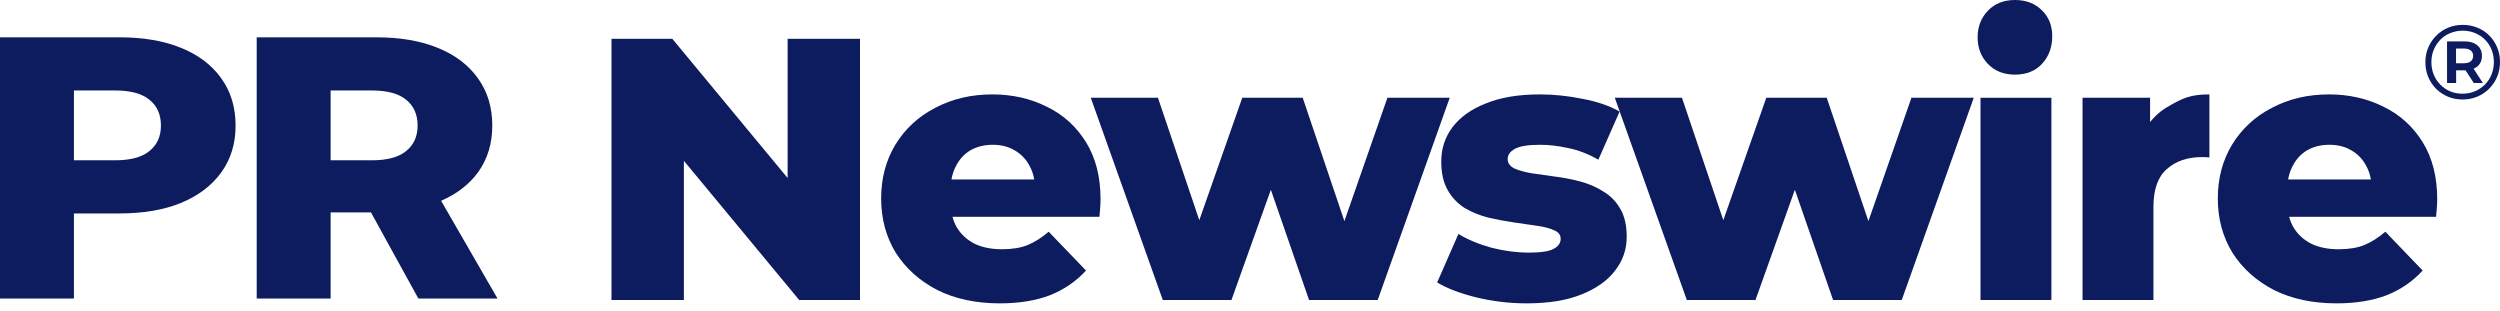 <svg xmlns="http://www.w3.org/2000/svg" width="201" height="25" viewBox="0 0 201 25" fill="none"><path d="M162 6C161.103 6 160.379 5.713 159.828 5.139C159.276 4.564 159 3.851 159 3C159 2.149 159.276 1.436 159.828 0.861C160.379 0.287 161.103 0 162 0C162.897 0 163.621 0.277 164.172 0.832C164.724 1.366 165 2.059 165 2.911C165 3.802 164.724 4.545 164.172 5.139C163.638 5.713 162.914 6 162 6Z" fill="#0C1C5F"></path><path fill-rule="evenodd" clip-rule="evenodd" d="M198.892 6.674L198.229 5.653C198.199 5.654 198.168 5.654 198.136 5.654H197.473V6.674H196.742V3.326H198.136C198.578 3.326 198.924 3.431 199.173 3.64C199.422 3.85 199.547 4.133 199.547 4.49C199.547 4.858 199.422 5.144 199.173 5.348C199.086 5.42 198.987 5.478 198.877 5.525L199.623 6.674H198.892ZM197.465 5.085H198.093C198.331 5.085 198.516 5.034 198.646 4.932C198.776 4.824 198.841 4.677 198.841 4.49C198.841 4.303 198.776 4.159 198.646 4.057C198.516 3.955 198.331 3.904 198.093 3.904H197.465V5.085Z" fill="#0C1C5F"></path><path fill-rule="evenodd" clip-rule="evenodd" d="M196.81 7.771C197.173 7.924 197.567 8 197.992 8C198.416 8 198.81 7.924 199.173 7.771C199.535 7.618 199.853 7.405 200.125 7.133C200.402 6.856 200.618 6.535 200.771 6.173C200.924 5.805 201 5.408 201 4.983C201 4.558 200.924 4.167 200.771 3.81C200.623 3.448 200.414 3.13 200.142 2.858C199.875 2.586 199.558 2.377 199.19 2.229C198.827 2.076 198.433 2 198.008 2C197.584 2 197.187 2.076 196.819 2.229C196.456 2.382 196.139 2.598 195.867 2.875C195.595 3.147 195.382 3.465 195.229 3.827C195.076 4.19 195 4.581 195 5C195 5.419 195.074 5.81 195.221 6.173C195.374 6.535 195.586 6.856 195.858 7.133C196.13 7.405 196.448 7.618 196.81 7.771ZM198.986 7.337C198.68 7.467 198.346 7.533 197.983 7.533C197.632 7.533 197.303 7.47 196.997 7.346C196.691 7.215 196.425 7.034 196.198 6.802C195.972 6.569 195.796 6.3 195.671 5.994C195.547 5.688 195.484 5.357 195.484 5C195.484 4.643 195.547 4.312 195.671 4.006C195.802 3.7 195.977 3.431 196.198 3.198C196.425 2.966 196.691 2.788 196.997 2.663C197.309 2.533 197.646 2.467 198.008 2.467C198.371 2.467 198.703 2.533 199.003 2.663C199.309 2.788 199.572 2.963 199.793 3.19C200.02 3.416 200.195 3.683 200.32 3.989C200.445 4.295 200.507 4.626 200.507 4.983C200.507 5.34 200.445 5.674 200.32 5.986C200.195 6.297 200.017 6.569 199.785 6.802C199.558 7.028 199.292 7.207 198.986 7.337Z" fill="#0C1C5F"></path><path d="M49.164 24.12V3.12H54.054L63.324 14.311V3.12H69.144V24.12H64.254L54.984 12.929V24.12H49.164Z" fill="#0C1C5F"></path><path fill-rule="evenodd" clip-rule="evenodd" d="M80.383 24.39C78.463 24.39 76.784 24.03 75.344 23.31C73.924 22.57 72.814 21.57 72.013 20.31C71.234 19.03 70.844 17.58 70.844 15.96C70.844 14.34 71.224 12.9 71.984 11.64C72.763 10.36 73.834 9.37 75.194 8.67C76.553 7.95 78.084 7.59 79.784 7.59C81.383 7.59 82.844 7.92 84.163 8.58C85.484 9.22 86.534 10.17 87.314 11.43C88.094 12.69 88.484 14.22 88.484 16.02C88.484 16.22 88.474 16.45 88.454 16.71C88.433 16.97 88.413 17.21 88.394 17.43H76.579C76.658 17.721 76.766 17.991 76.903 18.24C77.243 18.82 77.724 19.27 78.344 19.59C78.963 19.89 79.704 20.04 80.564 20.04C81.364 20.04 82.043 19.93 82.603 19.71C83.183 19.47 83.754 19.11 84.314 18.63L87.314 21.75C86.534 22.61 85.573 23.27 84.433 23.73C83.293 24.17 81.944 24.39 80.383 24.39ZM76.496 14.43H83.151C83.086 14.034 82.963 13.674 82.784 13.35C82.504 12.81 82.103 12.39 81.584 12.09C81.084 11.79 80.493 11.64 79.814 11.64C79.133 11.64 78.534 11.79 78.013 12.09C77.513 12.39 77.124 12.82 76.844 13.38C76.68 13.696 76.564 14.046 76.496 14.43Z" fill="#0C1C5F"></path><path d="M122.747 24.39C121.367 24.39 120.017 24.23 118.697 23.91C117.397 23.59 116.347 23.19 115.547 22.71L117.257 18.81C118.017 19.27 118.907 19.64 119.927 19.92C120.947 20.18 121.947 20.31 122.927 20.31C123.887 20.31 124.547 20.21 124.907 20.01C125.287 19.81 125.477 19.54 125.477 19.2C125.477 18.88 125.297 18.65 124.937 18.51C124.597 18.35 124.137 18.23 123.557 18.15C122.997 18.07 122.377 17.98 121.697 17.88C121.017 17.78 120.327 17.65 119.627 17.49C118.947 17.31 118.317 17.05 117.737 16.71C117.177 16.35 116.727 15.87 116.387 15.27C116.047 14.67 115.877 13.91 115.877 12.99C115.877 11.95 116.177 11.03 116.777 10.23C117.397 9.41 118.297 8.77 119.477 8.31C120.657 7.83 122.097 7.59 123.797 7.59C124.937 7.59 126.087 7.71 127.247 7.95C128.427 8.17 129.417 8.51 130.217 8.97L128.507 12.84C127.707 12.38 126.907 12.07 126.107 11.91C125.307 11.73 124.547 11.64 123.827 11.64C122.867 11.64 122.187 11.75 121.787 11.97C121.407 12.19 121.217 12.46 121.217 12.78C121.217 13.1 121.387 13.35 121.727 13.53C122.067 13.69 122.517 13.82 123.077 13.92C123.657 14 124.287 14.09 124.967 14.19C125.647 14.27 126.327 14.4 127.007 14.58C127.707 14.76 128.337 15.03 128.897 15.39C129.477 15.73 129.937 16.2 130.277 16.8C130.617 17.38 130.787 18.13 130.787 19.05C130.787 20.05 130.477 20.95 129.857 21.75C129.257 22.55 128.357 23.19 127.157 23.67C125.977 24.15 124.507 24.39 122.747 24.39Z" fill="#0C1C5F"></path><path d="M167.436 24.12V7.86H172.866V9.817C173.282 9.288 173.792 8.856 174.396 8.52C175.476 7.9 176.096 7.59 177.636 7.59V12.66C177.456 12.64 177.256 12.63 177.036 12.63C175.876 12.63 174.936 12.95 174.216 13.59C173.496 14.21 173.136 15.23 173.136 16.65V24.12H167.436Z" fill="#0C1C5F"></path><path d="M159.232 7.86V24.12H164.932V7.86H159.232Z" fill="#0C1C5F"></path><path fill-rule="evenodd" clip-rule="evenodd" d="M182.812 23.31C184.252 24.03 185.932 24.39 187.852 24.39C189.412 24.39 190.762 24.17 191.902 23.73C193.042 23.27 194.002 22.61 194.782 21.75L191.782 18.63C191.222 19.11 190.652 19.47 190.072 19.71C189.512 19.93 188.832 20.04 188.032 20.04C187.172 20.04 186.432 19.89 185.812 19.59C185.192 19.27 184.712 18.82 184.372 18.24C184.234 17.991 184.126 17.721 184.047 17.43H195.862C195.882 17.21 195.902 16.97 195.922 16.71C195.942 16.45 195.952 16.22 195.952 16.02C195.952 14.22 195.562 12.69 194.782 11.43C194.002 10.17 192.952 9.22 191.632 8.58C190.312 7.92 188.852 7.59 187.252 7.59C185.552 7.59 184.022 7.95 182.662 8.67C181.302 9.37 180.232 10.36 179.452 11.64C178.692 12.9 178.312 14.34 178.312 15.96C178.312 17.58 178.702 19.03 179.482 20.31C180.282 21.57 181.392 22.57 182.812 23.31ZM183.964 14.43C184.032 14.046 184.148 13.696 184.312 13.38C184.592 12.82 184.982 12.39 185.482 12.09C186.002 11.79 186.602 11.64 187.282 11.64C187.962 11.64 188.552 11.79 189.052 12.09C189.572 12.39 189.972 12.81 190.252 13.35C190.432 13.674 190.554 14.034 190.619 14.43H183.964Z" fill="#0C1C5F"></path><path d="M135.62 24.12L129.83 7.86H135.23L138.555 17.704L142.01 7.86H146.87L150.22 17.78L153.68 7.86H158.69L152.9 24.12H147.38L144.307 15.257L141.14 24.12H135.62Z" fill="#0C1C5F"></path><path d="M93.489 24.12L87.698 7.86H93.099L96.423 17.704L99.879 7.86H104.738L108.089 17.78L111.548 7.86H116.558L110.768 24.12H105.248L102.176 15.257L99.008 24.12H93.489Z" fill="#0C1C5F"></path><path fill-rule="evenodd" clip-rule="evenodd" d="M0 24V3H9.606C11.527 3 13.178 3.283 14.559 3.849C15.96 4.415 17.04 5.237 17.801 6.314C18.561 7.373 18.941 8.633 18.941 10.094C18.941 11.537 18.561 12.788 17.801 13.847C17.04 14.906 15.96 15.728 14.559 16.312C13.178 16.878 11.527 17.161 9.606 17.161H5.944V24H0ZM9.246 12.888H5.944V7.273H9.246C10.486 7.273 11.407 7.52 12.007 8.013C12.628 8.506 12.938 9.2 12.938 10.094C12.938 10.971 12.628 11.656 12.007 12.149C11.407 12.642 10.486 12.888 9.246 12.888Z" fill="#0C1C5F"></path><path fill-rule="evenodd" clip-rule="evenodd" d="M20.638 3V24H26.582V17.079H29.826L33.636 24H40L35.465 16.144C36.737 15.586 37.728 14.82 38.439 13.847C39.2 12.788 39.58 11.537 39.58 10.094C39.58 8.633 39.2 7.373 38.439 6.314C37.679 5.237 36.598 4.415 35.197 3.849C33.816 3.283 32.165 3 30.244 3H20.638ZM26.582 12.888H29.884C31.125 12.888 32.045 12.642 32.646 12.149C33.266 11.656 33.576 10.971 33.576 10.094C33.576 9.2 33.266 8.506 32.646 8.013C32.045 7.52 31.125 7.273 29.884 7.273H26.582V12.888Z" fill="#0C1C5F"></path></svg>